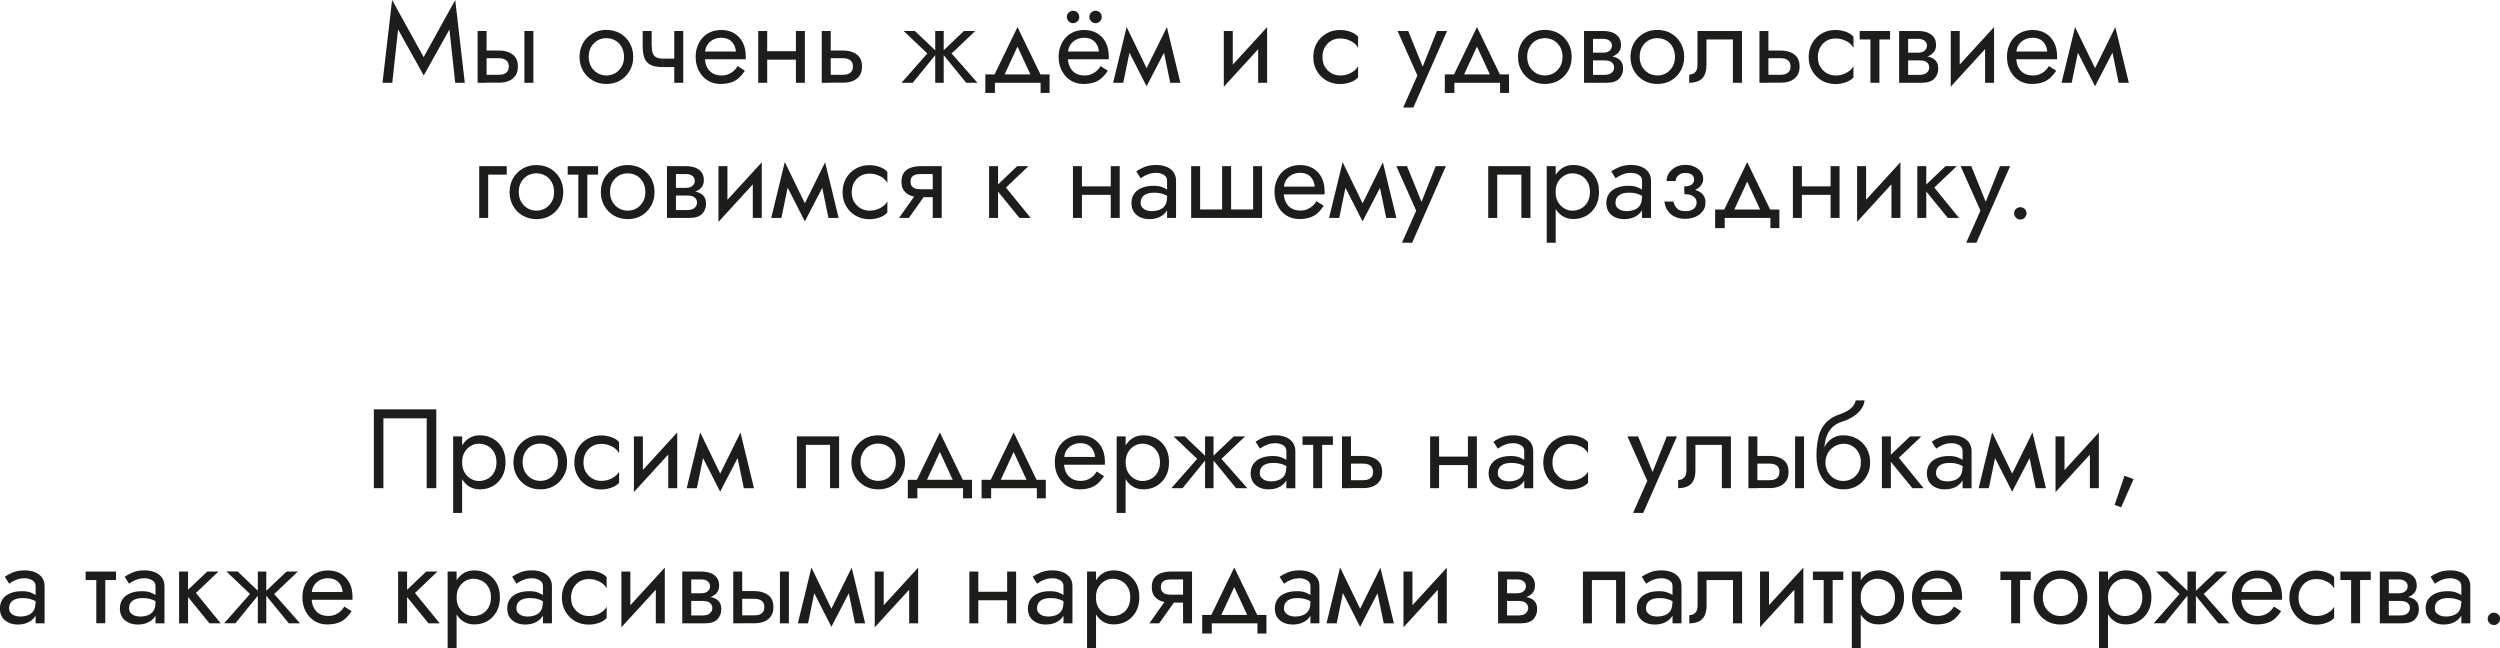 <?xml version="1.0" encoding="UTF-8"?> <svg xmlns="http://www.w3.org/2000/svg" id="_Слой_2" data-name="Слой 2" viewBox="0 0 253.39 65.69"><defs><style> .cls-1 { fill: #1d1d1b; } </style></defs><g id="_Слой_1-2" data-name="Слой 1"><g><path class="cls-1" d="M39.74,8.39h-.97l.97-8.39,3.2,5.79,3.2-5.79.97,8.39h-.97l-.59-5.4-2.6,4.66-2.6-4.66-.59,5.4Z"></path><path class="cls-1" d="M49.32,3.14v5.25h-.91V3.14h.91ZM48.95,5.12h1.63c.54,0,1,.13,1.36.39.37.26.55.67.55,1.24,0,.37-.08.68-.25.92-.17.24-.4.42-.69.54s-.62.17-.98.17h-1.63v-.8h1.63c.22,0,.41-.03.55-.1.15-.07.26-.16.34-.29.08-.12.11-.28.11-.45,0-.27-.08-.47-.25-.62-.17-.14-.42-.22-.75-.22h-1.63v-.8ZM54.06,3.14v5.25h-.91V3.14h.91Z"></path><path class="cls-1" d="M59.1,4.35c.24-.41.57-.73.98-.97.41-.24.87-.35,1.38-.35s.98.12,1.39.35c.41.24.73.56.97.97.24.41.36.88.36,1.42s-.12,1-.36,1.41c-.24.42-.56.74-.97.98-.41.24-.87.35-1.39.35s-.97-.12-1.38-.35c-.41-.24-.74-.56-.98-.98-.24-.41-.36-.88-.36-1.41s.12-1,.36-1.42ZM59.9,6.73c.16.28.37.5.64.67.27.16.58.25.92.25s.65-.08.92-.25c.27-.16.48-.39.64-.67.16-.28.23-.6.23-.97s-.08-.69-.23-.98c-.16-.29-.37-.51-.64-.67-.27-.16-.58-.24-.92-.24s-.65.08-.92.24c-.27.16-.48.38-.64.67-.16.29-.23.61-.23.98s.08.69.23.97Z"></path><path class="cls-1" d="M66.06,4.65c0,.3.03.55.1.74.07.19.19.33.35.42.17.09.4.13.68.13v.86c-.52,0-.94-.07-1.24-.22s-.51-.38-.63-.69c-.12-.32-.18-.73-.18-1.24v-1.51h.91v1.51ZM67.2,5.94h1.79v.86h-1.79v-.86ZM69.25,3.14v5.25h-.91V3.14h.91Z"></path><path class="cls-1" d="M71.09,5.22h3.5c-.03-.27-.1-.52-.22-.72-.12-.21-.28-.37-.49-.49-.21-.12-.47-.18-.77-.18s-.58.06-.83.19c-.25.13-.45.31-.6.55-.15.24-.22.52-.22.85l-.02.34c0,.4.07.75.21,1.03s.33.49.58.64.55.22.89.22c.26,0,.49-.04.69-.12.2-.08.38-.19.54-.33.16-.14.3-.31.41-.5l.74.47c-.18.27-.37.5-.58.7-.21.2-.47.36-.78.47-.3.11-.68.17-1.14.17s-.9-.12-1.27-.35c-.38-.24-.67-.56-.89-.98-.22-.41-.33-.88-.33-1.41,0-.1,0-.19.01-.29,0-.09.02-.18.03-.27.08-.43.23-.81.46-1.14.23-.33.52-.58.88-.76s.77-.27,1.22-.27c.49,0,.93.11,1.3.33s.66.53.87.93c.21.4.31.88.31,1.43v.14s0,.09-.01.14h-4.49v-.78Z"></path><path class="cls-1" d="M77.76,3.14v5.25h-.91V3.14h.91ZM77.38,5.19h3.88v.86h-3.88v-.86ZM81.58,3.14v5.25h-.91V3.14h.91Z"></path><path class="cls-1" d="M84.2,3.14v5.25h-.91V3.14h.91ZM83.83,5.12h1.63c.54,0,1,.13,1.36.39.37.26.55.67.55,1.24,0,.37-.08.68-.25.92-.17.24-.4.42-.69.54s-.62.17-.98.17h-1.63v-.8h1.63c.22,0,.41-.03.55-.1.15-.07.26-.16.34-.29.08-.12.11-.28.11-.45,0-.27-.08-.47-.25-.62-.17-.14-.42-.22-.75-.22h-1.63v-.8Z"></path><path class="cls-1" d="M95.02,5.31l-2.51,3.08h-1.14l2.62-2.97-2.4-2.28h1.14l2.28,2.17ZM95.65,8.39h-.86V3.14h.86v5.25ZM98.85,3.14l-2.4,2.28,2.62,2.97h-1.14l-2.51-3.08,2.28-2.17h1.14Z"></path><path class="cls-1" d="M100.84,8.39v1.03h-.97v-1.88h6.51v1.88h-.91v-1.03h-4.62ZM101.59,8.05h-1.03l2.57-5.31,2.57,5.31h-1.03l-1.54-3.33-1.54,3.33Z"></path><path class="cls-1" d="M107.88,5.22h3.5c-.03-.27-.1-.52-.22-.72-.12-.21-.28-.37-.49-.49-.21-.12-.47-.18-.77-.18s-.58.06-.83.19c-.25.13-.45.31-.6.55-.15.24-.22.52-.22.85l-.02.34c0,.4.07.75.21,1.03s.33.49.58.64.55.22.89.22c.26,0,.49-.04.69-.12.2-.08.38-.19.54-.33.16-.14.3-.31.41-.5l.74.47c-.18.27-.37.5-.58.7-.21.2-.47.36-.78.47-.3.11-.68.17-1.14.17s-.9-.12-1.27-.35c-.38-.24-.67-.56-.89-.98-.22-.41-.33-.88-.33-1.41,0-.1,0-.19.01-.29,0-.09.02-.18.03-.27.08-.43.23-.81.46-1.14.23-.33.52-.58.88-.76s.77-.27,1.22-.27c.49,0,.93.11,1.3.33s.66.53.87.93c.21.4.31.88.31,1.43v.14s0,.09-.01.14h-4.49v-.78ZM108.32,1.27c.13-.12.27-.18.44-.18s.32.06.45.18c.12.12.18.27.18.45s-.06.31-.18.44c-.12.12-.27.19-.45.19s-.31-.06-.44-.19c-.12-.13-.19-.27-.19-.44,0-.18.06-.32.19-.45ZM110.6,1.27c.12-.12.27-.18.44-.18s.32.06.45.18c.12.12.18.27.18.45s-.06.31-.18.44c-.12.12-.27.19-.45.19s-.31-.06-.44-.19-.19-.27-.19-.44c0-.18.06-.32.19-.45Z"></path><path class="cls-1" d="M114.2,2.74l.51,1.48-.86,4.17h-1.03l1.37-5.65ZM114.08,4.57l.11-1.83,2.36,4.86-.34,1.14-2.13-4.18ZM118.27,2.74l.11,1.83-2.17,4.18-.34-1.14,2.4-4.86ZM117.76,4.22l.51-1.48,1.37,5.65h-1.03l-.86-4.17Z"></path><path class="cls-1" d="M124.04,8.79l.06-1.31,4.34-4.74-.06,1.31-4.34,4.74ZM124.95,7.53l-.91,1.26V3.14h.91v4.39ZM128.43,8.39h-.91V4l.91-1.25v5.65Z"></path><path class="cls-1" d="M134.27,6.73c.16.28.37.5.64.67.27.16.58.25.92.25.28,0,.55-.04.79-.13.25-.09.46-.21.64-.35s.31-.31.39-.47v1.14c-.18.21-.44.38-.78.5-.34.12-.69.18-1.04.18-.51,0-.97-.12-1.38-.35-.41-.24-.74-.56-.98-.98-.24-.41-.36-.88-.36-1.41s.12-1,.36-1.42c.24-.41.56-.73.98-.97.41-.24.87-.35,1.38-.35.36,0,.71.06,1.04.18.34.12.6.28.78.5v1.14c-.08-.17-.21-.33-.39-.48s-.4-.26-.64-.35c-.25-.09-.51-.13-.79-.13-.34,0-.65.08-.92.24-.27.16-.48.38-.64.67-.16.29-.23.61-.23.98s.08.69.23.97Z"></path><path class="cls-1" d="M143.25,10.9h-1.03l1.44-3.25-2.01-4.51h1.08l1.67,4.11-.38-.05,1.62-4.06h1.03l-3.42,7.76Z"></path><path class="cls-1" d="M147.41,8.39v1.03h-.97v-1.88h6.51v1.88h-.91v-1.03h-4.62ZM148.16,8.05h-1.03l2.57-5.31,2.57,5.31h-1.03l-1.54-3.33-1.54,3.33Z"></path><path class="cls-1" d="M154.22,4.35c.24-.41.57-.73.98-.97.41-.24.87-.35,1.38-.35s.98.12,1.39.35c.41.24.73.56.97.97.24.41.36.88.36,1.42s-.12,1-.36,1.41c-.24.42-.56.74-.97.98-.41.24-.87.35-1.39.35s-.97-.12-1.38-.35c-.41-.24-.74-.56-.98-.98-.24-.41-.36-.88-.36-1.41s.12-1,.36-1.42ZM155.02,6.73c.16.28.37.5.64.67.27.16.58.25.92.25s.65-.08.92-.25c.27-.16.48-.39.64-.67.16-.28.23-.6.23-.97s-.08-.69-.23-.98c-.16-.29-.37-.51-.64-.67-.27-.16-.58-.24-.92-.24s-.65.08-.92.24c-.27.16-.48.38-.64.67-.16.29-.23.61-.23.98s.08.69.23.97Z"></path><path class="cls-1" d="M161.46,3.14v5.25h-.91V3.14h.91ZM161.09,5.34h1.4c.14,0,.26-.02.37-.05s.2-.09.28-.15.13-.15.18-.23c.04-.09.06-.18.06-.28,0-.21-.08-.37-.24-.5-.16-.13-.38-.19-.65-.19h-1.4v-.8h1.4c.33,0,.62.05.9.14.27.09.49.25.66.46.17.21.25.49.25.83,0,.3-.08.54-.25.74-.17.19-.39.34-.66.43-.27.09-.57.14-.9.14h-1.4v-.54ZM162.6,5.65c.37,0,.69.04.98.11.29.08.52.21.68.4.17.19.25.46.25.8,0,.4-.13.73-.39,1.01-.26.28-.69.42-1.3.42h-1.75v-.8h1.52c.34,0,.6-.07.76-.22.16-.14.25-.32.25-.53,0-.11-.02-.2-.06-.29-.04-.08-.1-.16-.18-.23-.08-.07-.18-.12-.31-.15s-.28-.05-.45-.05h-1.52v-.48h1.52Z"></path><path class="cls-1" d="M165.62,4.35c.24-.41.57-.73.98-.97.41-.24.87-.35,1.38-.35s.98.12,1.39.35c.41.24.73.56.97.97.24.41.36.88.36,1.42s-.12,1-.36,1.41c-.24.42-.56.74-.97.98-.41.24-.87.35-1.39.35s-.97-.12-1.38-.35c-.41-.24-.74-.56-.98-.98-.24-.41-.36-.88-.36-1.41s.12-1,.36-1.42ZM166.42,6.73c.16.28.37.5.64.67.27.16.58.25.92.25s.65-.08.92-.25c.27-.16.48-.39.64-.67.16-.28.23-.6.23-.97s-.08-.69-.23-.98c-.16-.29-.37-.51-.64-.67-.27-.16-.58-.24-.92-.24s-.65.08-.92.24c-.27.16-.48.38-.64.67-.16.29-.23.61-.23.98s.08.69.23.97Z"></path><path class="cls-1" d="M176.55,8.39h-.91V4h-2.68v2.57c0,.41-.06.75-.19,1.02-.12.27-.32.47-.58.6-.26.13-.59.2-.98.2v-.83c.23,0,.42-.07.59-.22.16-.14.25-.4.25-.78v-3.42h4.51v5.25Z"></path><path class="cls-1" d="M179.24,3.14v5.25h-.91V3.14h.91ZM178.86,5.12h1.63c.54,0,1,.13,1.36.39.37.26.55.67.55,1.24,0,.37-.08.68-.25.92-.17.24-.4.42-.69.54s-.62.17-.98.17h-1.63v-.8h1.63c.22,0,.41-.03.55-.1.15-.07.26-.16.34-.29.08-.12.11-.28.11-.45,0-.27-.08-.47-.25-.62-.17-.14-.42-.22-.75-.22h-1.63v-.8Z"></path><path class="cls-1" d="M184.48,6.73c.16.28.37.5.64.67.27.16.58.25.92.25.28,0,.55-.04.79-.13.25-.09.46-.21.64-.35s.31-.31.39-.47v1.14c-.18.21-.44.38-.78.5-.34.12-.69.18-1.04.18-.51,0-.97-.12-1.38-.35-.41-.24-.74-.56-.98-.98-.24-.41-.36-.88-.36-1.41s.12-1,.36-1.42c.24-.41.56-.73.98-.97.41-.24.87-.35,1.38-.35.36,0,.71.06,1.04.18.34.12.6.28.78.5v1.14c-.08-.17-.21-.33-.39-.48s-.4-.26-.64-.35c-.25-.09-.51-.13-.79-.13-.34,0-.65.08-.92.24-.27.16-.48.38-.64.67-.16.29-.23.61-.23.98s.08.69.23.97Z"></path><path class="cls-1" d="M191.57,3.14v.86h-3.08v-.86h3.08ZM190.49,3.37v5.02h-.91V3.37h.91Z"></path><path class="cls-1" d="M193.4,3.14v5.25h-.91V3.14h.91ZM193.02,5.34h1.4c.14,0,.26-.02.37-.05s.2-.09.28-.15.13-.15.18-.23c.04-.09.06-.18.06-.28,0-.21-.08-.37-.24-.5-.16-.13-.38-.19-.65-.19h-1.4v-.8h1.4c.33,0,.62.05.9.14.27.09.49.25.66.46.17.21.25.49.25.83,0,.3-.08.54-.25.74-.17.19-.39.34-.66.43-.27.09-.57.14-.9.14h-1.4v-.54ZM194.54,5.65c.37,0,.69.04.98.11.29.08.52.21.68.4.17.19.25.46.25.8,0,.4-.13.73-.39,1.01-.26.28-.69.42-1.3.42h-1.75v-.8h1.52c.34,0,.6-.07.76-.22.16-.14.25-.32.25-.53,0-.11-.02-.2-.06-.29-.04-.08-.1-.16-.18-.23-.08-.07-.18-.12-.31-.15s-.28-.05-.45-.05h-1.52v-.48h1.52Z"></path><path class="cls-1" d="M197.71,8.79l.06-1.31,4.34-4.74-.06,1.31-4.34,4.74ZM198.63,7.53l-.91,1.26V3.14h.91v4.39ZM202.11,8.39h-.91V4l.91-1.25v5.65Z"></path><path class="cls-1" d="M204,5.22h3.5c-.03-.27-.1-.52-.22-.72-.12-.21-.28-.37-.49-.49-.21-.12-.47-.18-.77-.18s-.58.06-.83.19c-.25.13-.45.31-.6.55-.15.24-.22.52-.22.85l-.02.34c0,.4.07.75.21,1.03s.33.49.58.64.55.22.89.22c.26,0,.49-.04.69-.12.2-.08.38-.19.54-.33.16-.14.3-.31.41-.5l.74.47c-.18.27-.37.5-.58.7-.21.2-.47.36-.78.47-.3.11-.68.17-1.14.17s-.9-.12-1.27-.35c-.38-.24-.67-.56-.89-.98-.22-.41-.33-.88-.33-1.41,0-.1,0-.19.01-.29,0-.09.02-.18.03-.27.08-.43.23-.81.46-1.14.23-.33.52-.58.88-.76s.77-.27,1.22-.27c.49,0,.93.11,1.3.33s.66.53.87.93c.21.4.31.88.31,1.43v.14s0,.09-.01.14h-4.49v-.78Z"></path><path class="cls-1" d="M210.33,2.74l.51,1.48-.86,4.17h-1.03l1.37-5.65ZM210.21,4.57l.11-1.83,2.36,4.86-.34,1.14-2.13-4.18ZM214.4,2.74l.11,1.83-2.17,4.18-.34-1.14,2.4-4.86ZM213.89,4.22l.51-1.48,1.37,5.65h-1.03l-.86-4.17Z"></path><path class="cls-1" d="M51.36,16.84v.86h-1.88v4.39h-.91v-5.25h2.8Z"></path><path class="cls-1" d="M52.01,18.05c.24-.41.57-.73.98-.97.41-.24.87-.35,1.38-.35s.98.12,1.39.35c.41.24.73.56.97.97.24.41.36.88.36,1.42s-.12,1-.36,1.41c-.24.42-.56.74-.97.98-.41.24-.87.35-1.39.35s-.97-.12-1.38-.35c-.41-.24-.74-.56-.98-.98-.24-.41-.36-.88-.36-1.41s.12-1,.36-1.42ZM52.81,20.43c.16.28.37.5.64.67.27.16.58.25.92.25s.65-.08.92-.25c.27-.16.48-.39.64-.67.16-.28.23-.6.23-.97s-.08-.69-.23-.98c-.16-.29-.37-.51-.64-.67-.27-.16-.58-.24-.92-.24s-.65.08-.92.24c-.27.16-.48.38-.64.67-.16.29-.23.61-.23.98s.08.69.23.97Z"></path><path class="cls-1" d="M60.62,16.84v.86h-3.08v-.86h3.08ZM59.53,17.06v5.02h-.91v-5.02h.91Z"></path><path class="cls-1" d="M61.26,18.05c.24-.41.57-.73.98-.97.41-.24.87-.35,1.38-.35s.98.12,1.39.35c.41.24.73.56.97.97.24.41.36.88.36,1.42s-.12,1-.36,1.41c-.24.42-.56.74-.97.98-.41.24-.87.35-1.39.35s-.97-.12-1.38-.35c-.41-.24-.74-.56-.98-.98-.24-.41-.36-.88-.36-1.41s.12-1,.36-1.42ZM62.06,20.43c.16.28.37.5.64.67.27.16.58.25.92.25s.65-.08.92-.25c.27-.16.48-.39.64-.67.16-.28.23-.6.23-.97s-.08-.69-.23-.98c-.16-.29-.37-.51-.64-.67-.27-.16-.58-.24-.92-.24s-.65.08-.92.24c-.27.16-.48.38-.64.67-.16.29-.23.61-.23.98s.08.69.23.97Z"></path><path class="cls-1" d="M68.51,16.84v5.25h-.91v-5.25h.91ZM68.13,19.04h1.4c.14,0,.26-.02.37-.05s.2-.09.28-.15.13-.15.18-.23c.04-.09.06-.18.06-.28,0-.21-.08-.37-.24-.5-.16-.13-.38-.19-.65-.19h-1.4v-.8h1.4c.33,0,.62.05.9.14.27.09.49.25.66.46.17.21.25.49.25.83,0,.3-.08.54-.25.74-.17.19-.39.34-.66.43-.27.09-.57.14-.9.14h-1.4v-.54ZM69.65,19.35c.37,0,.69.04.98.11.29.08.52.21.68.4.17.19.25.46.25.8,0,.4-.13.73-.39,1.01-.26.28-.69.42-1.3.42h-1.75v-.8h1.52c.34,0,.6-.07.76-.22.16-.14.25-.32.25-.53,0-.11-.02-.2-.06-.29-.04-.08-.1-.16-.18-.23-.08-.07-.18-.12-.31-.15s-.28-.05-.45-.05h-1.52v-.48h1.52Z"></path><path class="cls-1" d="M72.82,22.49l.06-1.31,4.34-4.74-.06,1.31-4.34,4.74ZM73.73,21.23l-.91,1.26v-5.65h.91v4.39ZM77.21,22.09h-.91v-4.39l.91-1.25v5.65Z"></path><path class="cls-1" d="M79.55,16.44l.51,1.48-.86,4.17h-1.03l1.37-5.65ZM79.44,18.26l.11-1.83,2.36,4.86-.34,1.14-2.13-4.18ZM83.63,16.44l.11,1.83-2.17,4.18-.34-1.14,2.4-4.86ZM83.12,17.92l.51-1.48,1.37,5.65h-1.03l-.86-4.17Z"></path><path class="cls-1" d="M86.56,20.43c.16.28.37.5.64.67.27.16.58.25.92.25.28,0,.55-.04.79-.13.25-.09.46-.21.64-.35s.31-.31.39-.47v1.14c-.18.21-.44.38-.78.5-.34.12-.69.18-1.04.18-.51,0-.97-.12-1.38-.35-.41-.24-.74-.56-.98-.98-.24-.41-.36-.88-.36-1.41s.12-1,.36-1.42c.24-.41.56-.73.98-.97.41-.24.87-.35,1.38-.35.36,0,.71.06,1.04.18.34.12.6.28.78.5v1.14c-.08-.17-.21-.33-.39-.48s-.4-.26-.64-.35c-.25-.09-.51-.13-.79-.13-.34,0-.65.08-.92.24-.27.16-.48.38-.64.67-.16.29-.23.61-.23.98s.08.69.23.97Z"></path><path class="cls-1" d="M91.12,22.09l1.94-2.74h1l-1.94,2.74h-1ZM94.92,19.99h-1.63c-.36,0-.68-.05-.98-.16s-.52-.28-.69-.51c-.17-.23-.25-.54-.25-.91s.08-.69.25-.91c.17-.23.4-.4.69-.5s.62-.16.98-.16h1.63v.8h-1.63c-.22,0-.41.03-.55.08-.15.06-.26.14-.34.26-.08.11-.11.26-.11.43s.04.32.11.43c.08.11.19.2.34.26.15.06.33.08.55.08h1.63v.8ZM94.54,22.09v-5.25h.91v5.25h-.91Z"></path><path class="cls-1" d="M101.16,16.84v5.25h-.91v-5.25h.91ZM104.24,16.84l-2.28,2.17,2.51,3.08h-1.14l-2.51-3.08,2.28-2.17h1.14Z"></path><path class="cls-1" d="M109.66,16.84v5.25h-.91v-5.25h.91ZM109.29,18.89h3.88v.86h-3.88v-.86ZM113.49,16.84v5.25h-.91v-5.25h.91Z"></path><path class="cls-1" d="M115.76,21.01c.1.12.23.22.4.29.17.06.35.1.56.1.3,0,.57-.05.81-.14.24-.09.42-.24.55-.43.13-.2.2-.46.2-.79l.18.57c0,.33-.09.62-.27.86-.18.24-.42.42-.71.55s-.63.19-.99.19c-.33,0-.63-.06-.9-.18-.27-.12-.49-.3-.66-.54-.16-.24-.25-.54-.25-.9s.09-.69.27-.95.44-.46.78-.6c.33-.14.73-.21,1.19-.21.33,0,.62.04.86.13.24.09.43.19.58.3s.24.2.3.27v.54c-.26-.18-.52-.32-.79-.41-.27-.09-.57-.13-.9-.13-.3,0-.56.04-.76.13-.2.08-.35.2-.45.35s-.15.33-.15.55c0,.18.05.34.15.46ZM115.16,17.37c.2-.14.46-.29.8-.43.33-.14.74-.22,1.21-.22.4,0,.75.06,1.06.19.3.12.54.31.71.54.17.24.26.52.26.87v3.77h-.91v-3.77c0-.27-.11-.47-.34-.6-.22-.13-.48-.2-.77-.2-.25,0-.48.03-.69.1-.21.07-.38.14-.53.23s-.26.16-.35.22l-.44-.7Z"></path><path class="cls-1" d="M127.01,21.23v-4.39h.91v5.25h-7.19v-5.25h.91v4.39h2.23v-4.39h.91v4.39h2.23Z"></path><path class="cls-1" d="M129.76,18.91h3.5c-.03-.27-.1-.52-.22-.72-.12-.21-.28-.37-.49-.49-.21-.12-.47-.18-.77-.18s-.58.06-.83.19c-.25.13-.45.31-.6.55-.15.24-.22.52-.22.85l-.02.34c0,.4.07.75.21,1.03s.33.49.58.64.55.22.89.22c.26,0,.49-.04.69-.12.2-.08.38-.19.54-.33.16-.14.3-.31.41-.5l.74.47c-.18.27-.37.5-.58.7-.21.2-.47.36-.78.47-.3.11-.68.17-1.14.17s-.9-.12-1.27-.35c-.38-.24-.67-.56-.89-.98-.22-.41-.33-.88-.33-1.41,0-.1,0-.19.01-.29,0-.09.02-.18.03-.27.08-.43.23-.81.46-1.14.23-.33.52-.58.88-.76s.77-.27,1.22-.27c.49,0,.93.11,1.3.33s.66.53.87.93c.21.4.31.88.31,1.43v.14s0,.09-.01.14h-4.49v-.78Z"></path><path class="cls-1" d="M136.09,16.44l.51,1.48-.86,4.17h-1.03l1.37-5.65ZM135.97,18.26l.11-1.83,2.36,4.86-.34,1.14-2.13-4.18ZM140.16,16.44l.11,1.83-2.17,4.18-.34-1.14,2.4-4.86ZM139.65,17.92l.51-1.48,1.37,5.65h-1.03l-.86-4.17Z"></path><path class="cls-1" d="M143.13,24.6h-1.03l1.44-3.25-2.01-4.51h1.08l1.67,4.11-.38-.05,1.62-4.06h1.03l-3.42,7.76Z"></path><path class="cls-1" d="M155.11,22.09h-.91v-4.39h-2.45v4.39h-.91v-5.25h4.28v5.25Z"></path><path class="cls-1" d="M156.77,24.6v-7.76h.91v7.76h-.91ZM161.72,20.92c-.24.41-.55.73-.94.95-.39.22-.83.33-1.31.33-.43,0-.82-.11-1.15-.33-.33-.22-.59-.54-.78-.95s-.28-.9-.28-1.46.09-1.06.28-1.47.45-.72.78-.94c.33-.22.71-.33,1.15-.33.48,0,.92.11,1.31.33.39.22.71.53.94.94.24.41.35.9.35,1.47s-.12,1.05-.35,1.46ZM160.9,18.43c-.16-.28-.38-.5-.65-.64-.27-.14-.57-.22-.9-.22-.27,0-.53.07-.79.22s-.47.36-.64.64c-.17.28-.25.62-.25,1.03s.08.75.25,1.03c.17.28.38.49.64.64s.52.22.79.22c.33,0,.63-.07.9-.22.27-.14.49-.36.65-.64.16-.28.25-.62.25-1.03s-.08-.75-.25-1.03Z"></path><path class="cls-1" d="M163.89,21.01c.1.12.23.22.4.29.17.06.35.1.56.1.3,0,.57-.05.81-.14.24-.09.42-.24.55-.43.13-.2.2-.46.2-.79l.18.57c0,.33-.09.62-.27.86-.18.24-.42.42-.71.55s-.63.19-.99.19c-.33,0-.63-.06-.9-.18-.27-.12-.49-.3-.66-.54-.16-.24-.25-.54-.25-.9s.09-.69.27-.95.44-.46.78-.6c.33-.14.73-.21,1.19-.21.33,0,.62.04.86.13.24.09.43.19.58.3s.24.2.3.27v.54c-.26-.18-.52-.32-.79-.41-.27-.09-.57-.13-.9-.13-.3,0-.56.04-.76.13-.2.08-.35.2-.45.35s-.15.33-.15.55c0,.18.05.34.15.46ZM163.3,17.37c.2-.14.46-.29.8-.43.33-.14.74-.22,1.21-.22.4,0,.75.06,1.06.19.3.12.54.31.71.54.17.24.26.52.26.87v3.77h-.91v-3.77c0-.27-.11-.47-.34-.6-.22-.13-.48-.2-.77-.2-.25,0-.48.03-.69.1-.21.07-.38.14-.53.23s-.26.16-.35.22l-.44-.7Z"></path><path class="cls-1" d="M169.34,21.7c-.37-.33-.58-.76-.65-1.27h.92c.05.25.17.48.34.67.17.2.46.3.86.3.24,0,.45-.03.62-.1.17-.07.3-.17.39-.3.09-.13.14-.28.14-.45,0-.18-.05-.34-.14-.47-.1-.13-.24-.23-.42-.3s-.41-.1-.68-.1v-.57c.65,0,1.18.11,1.56.34s.58.59.58,1.08c0,.34-.09.64-.28.88s-.44.44-.75.57c-.31.13-.65.2-1.03.2-.62,0-1.11-.17-1.48-.5ZM170.73,18.89c.35,0,.6-.07.75-.2s.23-.29.23-.49c0-.21-.08-.37-.23-.49-.15-.12-.37-.18-.64-.18-.23,0-.42.04-.57.13-.15.09-.26.19-.33.32-.07.12-.1.25-.1.37h-.92c0-.3.08-.57.25-.82s.4-.45.68-.6.62-.22.98-.22c.34,0,.65.06.92.19.27.13.49.3.65.51.16.21.23.45.23.71,0,.38-.17.7-.51.95s-.81.38-1.41.38v-.57Z"></path><path class="cls-1" d="M174.81,22.09v1.03h-.97v-1.88h6.51v1.88h-.91v-1.03h-4.62ZM175.55,21.74h-1.03l2.57-5.31,2.57,5.31h-1.03l-1.54-3.33-1.54,3.33Z"></path><path class="cls-1" d="M182.63,16.84v5.25h-.91v-5.25h.91ZM182.25,18.89h3.88v.86h-3.88v-.86ZM186.45,16.84v5.25h-.91v-5.25h.91Z"></path><path class="cls-1" d="M188.22,22.49l.06-1.31,4.34-4.74-.06,1.31-4.34,4.74ZM189.14,21.23l-.91,1.26v-5.65h.91v4.39ZM192.62,22.09h-.91v-4.39l.91-1.25v5.65Z"></path><path class="cls-1" d="M195.24,16.84v5.25h-.91v-5.25h.91ZM198.33,16.84l-2.28,2.17,2.51,3.08h-1.14l-2.51-3.08,2.28-2.17h1.14Z"></path><path class="cls-1" d="M200.32,24.6h-1.03l1.44-3.25-2.01-4.51h1.08l1.67,4.11-.38-.05,1.62-4.06h1.03l-3.42,7.76Z"></path><path class="cls-1" d="M204.33,21.18c.13-.12.27-.18.44-.18s.32.06.45.18c.12.12.18.27.18.44s-.06.31-.18.44c-.12.13-.27.19-.45.19s-.31-.06-.44-.19-.19-.27-.19-.44.06-.32.19-.44Z"></path><path class="cls-1" d="M38.86,42.4v7.08h-.97v-7.99h6.33v7.99h-.97v-7.08h-4.39Z"></path><path class="cls-1" d="M45.93,51.99v-7.76h.91v7.76h-.91ZM50.89,48.32c-.24.41-.55.73-.94.95-.39.22-.83.33-1.31.33-.43,0-.82-.11-1.15-.33-.33-.22-.59-.54-.78-.95s-.28-.9-.28-1.46.09-1.06.28-1.47.45-.72.78-.94c.33-.22.71-.33,1.15-.33.48,0,.92.11,1.31.33.39.22.71.53.94.94.24.41.35.9.35,1.47s-.12,1.05-.35,1.46ZM50.07,45.83c-.16-.28-.38-.5-.65-.64-.27-.14-.57-.22-.9-.22-.27,0-.53.07-.79.22s-.47.36-.64.64c-.17.28-.25.62-.25,1.03s.08.75.25,1.03c.17.28.38.49.64.64s.52.22.79.22c.33,0,.63-.07.9-.22.27-.14.49-.36.65-.64.16-.28.25-.62.25-1.03s-.08-.75-.25-1.03Z"></path><path class="cls-1" d="M52.4,45.44c.24-.41.57-.73.98-.97.41-.24.87-.35,1.38-.35s.98.12,1.39.35c.41.24.73.56.97.97.24.41.36.88.36,1.42s-.12,1-.36,1.41c-.24.42-.56.74-.97.98-.41.24-.87.35-1.39.35s-.97-.12-1.38-.35c-.41-.24-.74-.56-.98-.98-.24-.41-.36-.88-.36-1.41s.12-1,.36-1.42ZM53.2,47.82c.16.28.37.5.64.67.27.16.58.25.92.25s.65-.08.92-.25c.27-.16.48-.39.64-.67.16-.28.23-.6.23-.97s-.08-.69-.23-.98c-.16-.29-.37-.51-.64-.67-.27-.16-.58-.24-.92-.24s-.65.08-.92.24c-.27.16-.48.38-.64.67-.16.29-.23.61-.23.98s.08.69.23.97Z"></path><path class="cls-1" d="M59.37,47.82c.16.28.37.5.64.67.27.16.58.25.92.25.28,0,.55-.04.79-.13.25-.09.46-.21.64-.35s.31-.31.39-.47v1.14c-.18.21-.44.38-.78.5-.34.12-.69.18-1.04.18-.51,0-.97-.12-1.38-.35-.41-.24-.74-.56-.98-.98-.24-.41-.36-.88-.36-1.41s.12-1,.36-1.42c.24-.41.56-.73.98-.97.41-.24.87-.35,1.38-.35.36,0,.71.06,1.04.18.34.12.6.28.78.5v1.14c-.08-.17-.21-.33-.39-.48s-.4-.26-.64-.35c-.25-.09-.51-.13-.79-.13-.34,0-.65.08-.92.24-.27.16-.48.38-.64.67-.16.29-.23.61-.23.98s.08.69.23.97Z"></path><path class="cls-1" d="M64.24,49.88l.06-1.31,4.34-4.74-.06,1.31-4.34,4.74ZM65.16,48.62l-.91,1.26v-5.65h.91v4.39ZM68.64,49.48h-.91v-4.39l.91-1.25v5.65Z"></path><path class="cls-1" d="M70.98,43.83l.51,1.48-.86,4.17h-1.03l1.37-5.65ZM70.86,45.66l.11-1.83,2.36,4.86-.34,1.14-2.13-4.18ZM75.05,43.83l.11,1.83-2.17,4.18-.34-1.14,2.4-4.86ZM74.54,45.31l.51-1.48,1.37,5.65h-1.03l-.86-4.17Z"></path><path class="cls-1" d="M85.04,49.48h-.91v-4.39h-2.45v4.39h-.91v-5.25h4.28v5.25Z"></path><path class="cls-1" d="M86.65,45.44c.24-.41.57-.73.98-.97.41-.24.87-.35,1.38-.35s.98.12,1.39.35c.41.24.73.56.97.97.24.41.36.88.36,1.42s-.12,1-.36,1.41c-.24.42-.56.74-.97.98-.41.24-.87.35-1.39.35s-.97-.12-1.38-.35c-.41-.24-.74-.56-.98-.98-.24-.41-.36-.88-.36-1.41s.12-1,.36-1.42ZM87.45,47.82c.16.28.37.5.64.67.27.16.58.25.92.25s.65-.08.92-.25c.27-.16.48-.39.64-.67.16-.28.23-.6.23-.97s-.08-.69-.23-.98c-.16-.29-.37-.51-.64-.67-.27-.16-.58-.24-.92-.24s-.65.08-.92.24c-.27.16-.48.38-.64.67-.16.29-.23.61-.23.98s.08.69.23.97Z"></path><path class="cls-1" d="M92.98,49.48v1.03h-.97v-1.88h6.51v1.88h-.91v-1.03h-4.62ZM93.72,49.14h-1.03l2.57-5.31,2.57,5.31h-1.03l-1.54-3.33-1.54,3.33Z"></path><path class="cls-1" d="M100.46,49.48v1.03h-.97v-1.88h6.51v1.88h-.91v-1.03h-4.62ZM101.2,49.14h-1.03l2.57-5.31,2.57,5.31h-1.03l-1.54-3.33-1.54,3.33Z"></path><path class="cls-1" d="M107.49,46.31h3.5c-.03-.27-.1-.52-.22-.72-.12-.21-.28-.37-.49-.49-.21-.12-.47-.18-.77-.18s-.58.06-.83.19c-.25.13-.45.31-.6.55-.15.24-.22.52-.22.85l-.02.34c0,.4.07.75.21,1.03s.33.49.58.64.55.22.89.22c.26,0,.49-.04.69-.12.2-.08.38-.19.54-.33.16-.14.3-.31.41-.5l.74.47c-.18.27-.37.5-.58.7-.21.2-.47.36-.78.47-.3.11-.68.17-1.14.17s-.9-.12-1.27-.35c-.38-.24-.67-.56-.89-.98-.22-.41-.33-.88-.33-1.41,0-.1,0-.19.01-.29,0-.09.02-.18.03-.27.08-.43.23-.81.46-1.14.23-.33.52-.58.88-.76s.77-.27,1.22-.27c.49,0,.93.11,1.3.33s.66.53.87.93c.21.4.31.88.31,1.43v.14s0,.09-.01.14h-4.49v-.78Z"></path><path class="cls-1" d="M113.18,51.99v-7.76h.91v7.76h-.91ZM118.14,48.32c-.24.41-.55.73-.94.95-.39.22-.83.33-1.31.33-.43,0-.82-.11-1.15-.33-.33-.22-.59-.54-.78-.95s-.28-.9-.28-1.46.09-1.06.28-1.47.45-.72.78-.94c.33-.22.71-.33,1.15-.33.48,0,.92.11,1.31.33.39.22.71.53.94.94.24.41.35.9.35,1.47s-.12,1.05-.35,1.46ZM117.32,45.83c-.16-.28-.38-.5-.65-.64-.27-.14-.57-.22-.9-.22-.27,0-.53.07-.79.22s-.47.36-.64.64c-.17.28-.25.62-.25,1.03s.08.75.25,1.03c.17.28.38.49.64.64s.52.22.79.22c.33,0,.63-.07.9-.22.27-.14.49-.36.65-.64.16-.28.25-.62.25-1.03s-.08-.75-.25-1.03Z"></path><path class="cls-1" d="M122.37,46.4l-2.51,3.08h-1.14l2.62-2.97-2.4-2.28h1.14l2.28,2.17ZM123,49.48h-.86v-5.25h.86v5.25ZM126.2,44.23l-2.4,2.28,2.62,2.97h-1.14l-2.51-3.08,2.28-2.17h1.14Z"></path><path class="cls-1" d="M127.84,48.4c.1.12.23.22.4.29.17.06.35.1.56.1.3,0,.57-.05.81-.14.24-.09.42-.24.55-.43.13-.2.2-.46.2-.79l.18.57c0,.33-.09.62-.27.86-.18.24-.42.42-.71.55s-.63.19-.99.19c-.33,0-.63-.06-.9-.18-.27-.12-.49-.3-.66-.54-.16-.24-.25-.54-.25-.9s.09-.69.27-.95.44-.46.78-.6c.33-.14.73-.21,1.19-.21.33,0,.62.04.86.13.24.09.43.19.58.3s.24.2.3.27v.54c-.26-.18-.52-.32-.79-.41-.27-.09-.57-.13-.9-.13-.3,0-.56.04-.76.13-.2.08-.35.2-.45.35s-.15.33-.15.55c0,.18.05.34.15.46ZM127.25,44.77c.2-.14.46-.29.8-.43.33-.14.74-.22,1.21-.22.4,0,.75.06,1.06.19.3.12.54.31.71.54.17.24.26.52.26.87v3.77h-.91v-3.77c0-.27-.11-.47-.34-.6-.22-.13-.48-.2-.77-.2-.25,0-.48.03-.69.1-.21.07-.38.14-.53.23s-.26.16-.35.22l-.44-.7Z"></path><path class="cls-1" d="M135.1,44.23v.86h-3.08v-.86h3.08ZM134.01,44.46v5.02h-.91v-5.02h.91Z"></path><path class="cls-1" d="M136.93,44.23v5.25h-.91v-5.25h.91ZM136.55,46.21h1.63c.54,0,1,.13,1.36.39.37.26.55.67.55,1.24,0,.37-.08.68-.25.92-.17.24-.4.42-.69.54s-.62.17-.98.17h-1.63v-.8h1.63c.22,0,.41-.03.55-.1.15-.07.26-.16.34-.29.08-.12.11-.28.11-.45,0-.27-.08-.47-.25-.62-.17-.14-.42-.22-.75-.22h-1.63v-.8Z"></path><path class="cls-1" d="M145.86,44.23v5.25h-.91v-5.25h.91ZM145.49,46.28h3.88v.86h-3.88v-.86ZM149.69,44.23v5.25h-.91v-5.25h.91Z"></path><path class="cls-1" d="M151.96,48.4c.1.12.23.22.4.29.17.06.35.1.56.1.3,0,.57-.05.81-.14.24-.09.42-.24.55-.43.13-.2.2-.46.2-.79l.18.57c0,.33-.09.62-.27.86-.18.24-.42.42-.71.55s-.63.19-.99.19c-.33,0-.63-.06-.9-.18-.27-.12-.49-.3-.66-.54-.16-.24-.25-.54-.25-.9s.09-.69.27-.95.44-.46.78-.6c.33-.14.73-.21,1.19-.21.33,0,.62.04.86.13.24.09.43.19.58.3s.24.2.3.27v.54c-.26-.18-.52-.32-.79-.41-.27-.09-.57-.13-.9-.13-.3,0-.56.04-.76.13-.2.08-.35.2-.45.35s-.15.33-.15.55c0,.18.05.34.15.46ZM151.36,44.77c.2-.14.46-.29.8-.43.33-.14.74-.22,1.21-.22.4,0,.75.06,1.06.19.3.12.54.31.71.54.17.24.26.52.26.87v3.77h-.91v-3.77c0-.27-.11-.47-.34-.6-.22-.13-.48-.2-.77-.2-.25,0-.48.03-.69.1-.21.07-.38.14-.53.23s-.26.16-.35.22l-.44-.7Z"></path><path class="cls-1" d="M157.58,47.82c.16.28.37.5.64.67.27.16.58.25.92.25.28,0,.55-.04.79-.13.25-.09.46-.21.64-.35s.31-.31.39-.47v1.14c-.18.21-.44.38-.78.5-.34.12-.69.18-1.04.18-.51,0-.97-.12-1.38-.35-.41-.24-.74-.56-.98-.98-.24-.41-.36-.88-.36-1.41s.12-1,.36-1.42c.24-.41.56-.73.98-.97.41-.24.87-.35,1.38-.35.36,0,.71.06,1.04.18.34.12.6.28.78.5v1.14c-.08-.17-.21-.33-.39-.48s-.4-.26-.64-.35c-.25-.09-.51-.13-.79-.13-.34,0-.65.08-.92.24-.27.16-.48.38-.64.67-.16.29-.23.61-.23.98s.08.69.23.97Z"></path><path class="cls-1" d="M166.55,51.99h-1.03l1.44-3.25-2.01-4.51h1.08l1.67,4.11-.38-.05,1.62-4.06h1.03l-3.42,7.76Z"></path><path class="cls-1" d="M175.43,49.48h-.91v-4.39h-2.68v2.57c0,.41-.06.75-.19,1.02-.12.27-.32.47-.58.6-.26.13-.59.2-.98.2v-.83c.23,0,.42-.07.59-.22.16-.14.25-.4.25-.78v-3.42h4.51v5.25Z"></path><path class="cls-1" d="M178.12,44.23v5.25h-.91v-5.25h.91ZM177.74,46.21h1.63c.54,0,1,.13,1.36.39.37.26.55.67.55,1.24,0,.37-.08.68-.25.92-.17.24-.4.42-.69.54s-.62.17-.98.17h-1.63v-.8h1.63c.22,0,.41-.03.55-.1.15-.07.26-.16.34-.29.08-.12.11-.28.11-.45,0-.27-.08-.47-.25-.62-.17-.14-.42-.22-.75-.22h-1.63v-.8ZM182.85,44.23v5.25h-.91v-5.25h.91Z"></path><path class="cls-1" d="M184.31,44.27c.14-.55.38-1.01.73-1.4.35-.38.82-.68,1.43-.88.52-.17.9-.39,1.16-.63s.41-.51.46-.78h.9c-.04.33-.16.64-.37.92-.21.28-.47.52-.8.73-.33.21-.71.38-1.12.51-.47.15-.84.38-1.1.69-.26.3-.44.65-.54,1.03-.1.38-.15.77-.15,1.15v1.18l-.8-.6c0-.72.07-1.35.21-1.9ZM186.83,44.12c.52,0,.98.12,1.39.35.41.24.73.56.97.97.24.41.36.88.36,1.42s-.12,1-.36,1.41c-.24.42-.56.74-.97.98-.41.24-.87.35-1.39.35s-.97-.13-1.38-.38c-.41-.25-.74-.64-.98-1.15-.24-.51-.36-1.14-.36-1.89l.91.68c0,.37.08.69.24.97.16.28.37.5.64.67.27.16.58.25.92.25s.65-.08.92-.25c.27-.16.48-.39.64-.67.16-.28.23-.6.23-.97s-.08-.69-.23-.98c-.16-.29-.37-.51-.64-.67-.27-.16-.58-.24-.92-.24v-.86ZM184.77,45.71c.11-.34.26-.63.46-.86.2-.24.43-.42.7-.54.27-.13.57-.19.9-.19v.86c-.2,0-.4.04-.62.13-.21.08-.41.21-.59.37s-.32.36-.43.59c-.11.23-.17.5-.17.8h-.41c0-.43.05-.81.16-1.15Z"></path><path class="cls-1" d="M191.65,44.23v5.25h-.91v-5.25h.91ZM194.74,44.23l-2.28,2.17,2.51,3.08h-1.14l-2.51-3.08,2.28-2.17h1.14Z"></path><path class="cls-1" d="M196.38,48.4c.1.12.23.22.4.29.17.06.35.1.56.1.3,0,.57-.05.81-.14.24-.09.42-.24.55-.43.13-.2.2-.46.2-.79l.18.57c0,.33-.09.62-.27.86-.18.24-.42.42-.71.55s-.63.19-.99.19c-.33,0-.63-.06-.9-.18-.27-.12-.49-.3-.66-.54-.16-.24-.25-.54-.25-.9s.09-.69.27-.95.44-.46.78-.6c.33-.14.73-.21,1.19-.21.33,0,.62.04.86.13.24.09.43.19.58.3s.24.2.3.27v.54c-.26-.18-.52-.32-.79-.41-.27-.09-.57-.13-.9-.13-.3,0-.56.04-.76.13-.2.08-.35.2-.45.35s-.15.33-.15.55c0,.18.05.34.15.46ZM195.79,44.77c.2-.14.46-.29.8-.43.33-.14.74-.22,1.21-.22.4,0,.75.06,1.06.19.3.12.54.31.71.54.17.24.26.52.26.87v3.77h-.91v-3.77c0-.27-.11-.47-.34-.6-.22-.13-.48-.2-.77-.2-.25,0-.48.03-.69.1-.21.07-.38.14-.53.23s-.26.16-.35.22l-.44-.7Z"></path><path class="cls-1" d="M201.93,43.83l.51,1.48-.86,4.17h-1.03l1.37-5.65ZM201.81,45.66l.11-1.83,2.36,4.86-.34,1.14-2.13-4.18ZM206,43.83l.11,1.83-2.17,4.18-.34-1.14,2.4-4.86ZM205.49,45.31l.51-1.48,1.37,5.65h-1.03l-.86-4.17Z"></path><path class="cls-1" d="M208.34,49.88l.06-1.31,4.34-4.74-.06,1.31-4.34,4.74ZM209.25,48.62l-.91,1.26v-5.65h.91v4.39ZM212.73,49.48h-.91v-4.39l.91-1.25v5.65Z"></path><path class="cls-1" d="M216.25,48.57l-1.26,2.85-.66-.24,1-2.96.91.34Z"></path><path class="cls-1" d="M1.07,62.1c.1.12.23.22.4.29.17.06.35.1.56.1.3,0,.57-.05.81-.14.24-.09.42-.24.55-.43.13-.2.2-.46.2-.79l.18.57c0,.33-.09.62-.27.86-.18.24-.42.42-.71.55s-.63.19-.99.19c-.33,0-.63-.06-.9-.18-.27-.12-.49-.3-.66-.54-.16-.24-.25-.54-.25-.9s.09-.69.27-.95.44-.46.78-.6c.33-.14.73-.21,1.19-.21.33,0,.62.04.86.13.24.09.43.19.58.3s.24.2.3.27v.54c-.26-.18-.52-.32-.79-.41-.27-.09-.57-.13-.9-.13-.3,0-.56.04-.76.13-.2.08-.35.2-.45.35s-.15.33-.15.55c0,.18.05.34.15.46ZM.48,58.46c.2-.14.46-.29.8-.43.33-.14.74-.22,1.21-.22.4,0,.75.06,1.06.19.3.12.54.31.71.54.17.24.26.52.26.87v3.77h-.91v-3.77c0-.27-.11-.47-.34-.6-.22-.13-.48-.2-.77-.2-.25,0-.48.03-.69.1-.21.07-.38.14-.53.23s-.26.16-.35.22l-.44-.7Z"></path><path class="cls-1" d="M11.76,57.93v.86h-3.08v-.86h3.08ZM10.67,58.15v5.02h-.91v-5.02h.91Z"></path><path class="cls-1" d="M13.23,62.1c.1.12.23.22.4.29.17.06.35.1.56.1.3,0,.57-.05.81-.14.24-.09.42-.24.55-.43.13-.2.2-.46.2-.79l.18.57c0,.33-.09.62-.27.86-.18.24-.42.42-.71.55s-.63.19-.99.19c-.33,0-.63-.06-.9-.18-.27-.12-.49-.3-.66-.54-.16-.24-.25-.54-.25-.9s.09-.69.27-.95.44-.46.78-.6c.33-.14.73-.21,1.19-.21.33,0,.62.04.86.13.24.09.43.19.58.3s.24.2.3.27v.54c-.26-.18-.52-.32-.79-.41-.27-.09-.57-.13-.9-.13-.3,0-.56.04-.76.13-.2.08-.35.2-.45.35s-.15.33-.15.55c0,.18.05.34.15.46ZM12.63,58.46c.2-.14.46-.29.8-.43.33-.14.74-.22,1.21-.22.4,0,.75.06,1.06.19.3.12.54.31.71.54.17.24.26.52.26.87v3.77h-.91v-3.77c0-.27-.11-.47-.34-.6-.22-.13-.48-.2-.77-.2-.25,0-.48.03-.69.1-.21.07-.38.14-.53.23s-.26.16-.35.22l-.44-.7Z"></path><path class="cls-1" d="M19.06,57.93v5.25h-.91v-5.25h.91ZM22.14,57.93l-2.28,2.17,2.51,3.08h-1.14l-2.51-3.08,2.28-2.17h1.14Z"></path><path class="cls-1" d="M26.37,60.09l-2.51,3.08h-1.14l2.62-2.97-2.4-2.28h1.14l2.28,2.17ZM26.99,63.18h-.86v-5.25h.86v5.25ZM30.19,57.93l-2.4,2.28,2.62,2.97h-1.14l-2.51-3.08,2.28-2.17h1.14Z"></path><path class="cls-1" d="M31.23,60h3.5c-.03-.27-.1-.52-.22-.72-.12-.21-.28-.37-.49-.49-.21-.12-.47-.18-.77-.18s-.58.06-.83.19c-.25.13-.45.31-.6.55-.15.24-.22.52-.22.85l-.02.34c0,.4.07.75.21,1.03s.33.49.58.64.55.22.89.22c.26,0,.49-.04.69-.12.2-.08.38-.19.54-.33.16-.14.3-.31.41-.5l.74.47c-.18.27-.37.5-.58.7-.21.2-.47.36-.78.47-.3.11-.68.17-1.14.17s-.9-.12-1.27-.35c-.38-.24-.67-.56-.89-.98-.22-.41-.33-.88-.33-1.41,0-.1,0-.19.01-.29,0-.09.02-.18.03-.27.08-.43.23-.81.46-1.14.23-.33.52-.58.88-.76s.77-.27,1.22-.27c.49,0,.93.11,1.3.33s.66.53.87.93c.21.4.31.88.31,1.43v.14s0,.09-.01.14h-4.49v-.78Z"></path><path class="cls-1" d="M41.26,57.93v5.25h-.91v-5.25h.91ZM44.34,57.93l-2.28,2.17,2.51,3.08h-1.14l-2.51-3.08,2.28-2.17h1.14Z"></path><path class="cls-1" d="M45.37,65.69v-7.76h.91v7.76h-.91ZM50.32,62.01c-.24.41-.55.73-.94.95-.39.22-.83.33-1.31.33-.43,0-.82-.11-1.15-.33-.33-.22-.59-.54-.78-.95s-.28-.9-.28-1.46.09-1.06.28-1.47.45-.72.78-.94c.33-.22.71-.33,1.15-.33.48,0,.92.11,1.31.33.39.22.71.53.94.94.24.41.35.9.35,1.47s-.12,1.05-.35,1.46ZM49.51,59.52c-.16-.28-.38-.5-.65-.64-.27-.14-.57-.22-.9-.22-.27,0-.53.07-.79.22s-.47.36-.64.64c-.17.28-.25.62-.25,1.03s.08.75.25,1.03c.17.28.38.49.64.64s.52.22.79.22c.33,0,.63-.07.9-.22.27-.14.49-.36.65-.64.16-.28.25-.62.25-1.03s-.08-.75-.25-1.03Z"></path><path class="cls-1" d="M52.49,62.1c.1.12.23.22.4.29.17.06.35.1.56.1.3,0,.57-.05.81-.14.24-.09.42-.24.55-.43.13-.2.2-.46.2-.79l.18.57c0,.33-.09.62-.27.86-.18.24-.42.42-.71.55s-.63.19-.99.19c-.33,0-.63-.06-.9-.18-.27-.12-.49-.3-.66-.54-.16-.24-.25-.54-.25-.9s.09-.69.27-.95.44-.46.78-.6c.33-.14.73-.21,1.19-.21.33,0,.62.04.86.13.24.09.43.19.58.3s.24.2.3.27v.54c-.26-.18-.52-.32-.79-.41-.27-.09-.57-.13-.9-.13-.3,0-.56.04-.76.13-.2.08-.35.2-.45.35s-.15.33-.15.55c0,.18.05.34.15.46ZM51.9,58.46c.2-.14.46-.29.8-.43.33-.14.74-.22,1.21-.22.4,0,.75.06,1.06.19.3.12.54.31.71.54.17.24.26.52.26.87v3.77h-.91v-3.77c0-.27-.11-.47-.34-.6-.22-.13-.48-.2-.77-.2-.25,0-.48.03-.69.1-.21.07-.38.14-.53.23s-.26.16-.35.22l-.44-.7Z"></path><path class="cls-1" d="M58.11,61.52c.16.28.37.5.64.67.27.16.58.25.92.25.28,0,.55-.04.79-.13.25-.09.46-.21.64-.35s.31-.31.39-.47v1.14c-.18.21-.44.38-.78.5-.34.12-.69.18-1.04.18-.51,0-.97-.12-1.38-.35-.41-.24-.74-.56-.98-.98-.24-.41-.36-.88-.36-1.41s.12-1,.36-1.42c.24-.41.56-.73.98-.97.41-.24.87-.35,1.38-.35.36,0,.71.06,1.04.18.34.12.6.28.78.5v1.14c-.08-.17-.21-.33-.39-.48s-.4-.26-.64-.35c-.25-.09-.51-.13-.79-.13-.34,0-.65.08-.92.24-.27.16-.48.38-.64.67-.16.29-.23.61-.23.98s.08.69.23.97Z"></path><path class="cls-1" d="M62.98,63.58l.06-1.31,4.34-4.74-.06,1.31-4.34,4.74ZM63.89,62.32l-.91,1.26v-5.65h.91v4.39ZM67.38,63.18h-.91v-4.39l.91-1.25v5.65Z"></path><path class="cls-1" d="M70.06,57.93v5.25h-.91v-5.25h.91ZM69.68,60.13h1.4c.14,0,.26-.02.37-.05s.2-.09.28-.15.13-.15.18-.23c.04-.09.06-.18.06-.28,0-.21-.08-.37-.24-.5-.16-.13-.38-.19-.65-.19h-1.4v-.8h1.4c.33,0,.62.05.9.14.27.09.49.25.66.46.17.21.25.49.25.83,0,.3-.08.54-.25.74-.17.19-.39.34-.66.43-.27.09-.57.14-.9.14h-1.4v-.54ZM71.2,60.44c.37,0,.69.04.98.11.29.08.52.21.68.4.17.19.25.46.25.8,0,.4-.13.73-.39,1.01-.26.28-.69.42-1.3.42h-1.75v-.8h1.52c.34,0,.6-.07.76-.22.16-.14.25-.32.25-.53,0-.11-.02-.2-.06-.29-.04-.08-.1-.16-.18-.23-.08-.07-.18-.12-.31-.15s-.28-.05-.45-.05h-1.52v-.48h1.52Z"></path><path class="cls-1" d="M75.23,57.93v5.25h-.91v-5.25h.91ZM74.85,59.91h1.63c.54,0,1,.13,1.36.39.37.26.55.67.55,1.24,0,.37-.08.68-.25.92-.17.24-.4.42-.69.54s-.62.17-.98.17h-1.63v-.8h1.63c.22,0,.41-.03.55-.1.15-.07.26-.16.34-.29.08-.12.11-.28.11-.45,0-.27-.08-.47-.25-.62-.17-.14-.42-.22-.75-.22h-1.63v-.8ZM79.96,57.93v5.25h-.91v-5.25h.91Z"></path><path class="cls-1" d="M82.25,57.53l.51,1.48-.86,4.17h-1.03l1.37-5.65ZM82.13,59.35l.11-1.83,2.36,4.86-.34,1.14-2.13-4.18ZM86.32,57.53l.11,1.83-2.17,4.18-.34-1.14,2.4-4.86ZM85.81,59.01l.51-1.48,1.37,5.65h-1.03l-.86-4.17Z"></path><path class="cls-1" d="M88.66,63.58l.06-1.31,4.34-4.74-.06,1.31-4.34,4.74ZM89.57,62.32l-.91,1.26v-5.65h.91v4.39ZM93.06,63.18h-.91v-4.39l.91-1.25v5.65Z"></path><path class="cls-1" d="M99.16,57.93v5.25h-.91v-5.25h.91ZM98.79,59.98h3.88v.86h-3.88v-.86ZM102.99,57.93v5.25h-.91v-5.25h.91Z"></path><path class="cls-1" d="M105.26,62.1c.1.12.23.22.4.29.17.06.35.1.56.1.3,0,.57-.05.81-.14.24-.09.42-.24.55-.43.13-.2.2-.46.2-.79l.18.57c0,.33-.09.62-.27.86-.18.24-.42.42-.71.55s-.63.19-.99.19c-.33,0-.63-.06-.9-.18-.27-.12-.49-.3-.66-.54-.16-.24-.25-.54-.25-.9s.09-.69.27-.95.44-.46.78-.6c.33-.14.73-.21,1.19-.21.33,0,.62.04.86.13.24.09.43.19.58.3s.24.2.3.27v.54c-.26-.18-.52-.32-.79-.41-.27-.09-.57-.13-.9-.13-.3,0-.56.04-.76.13-.2.08-.35.2-.45.35s-.15.33-.15.55c0,.18.05.34.15.46ZM104.66,58.46c.2-.14.46-.29.8-.43.33-.14.74-.22,1.21-.22.4,0,.75.06,1.06.19.3.12.54.31.71.54.17.24.26.52.26.87v3.77h-.91v-3.77c0-.27-.11-.47-.34-.6-.22-.13-.48-.2-.77-.2-.25,0-.48.03-.69.1-.21.07-.38.14-.53.23s-.26.16-.35.22l-.44-.7Z"></path><path class="cls-1" d="M110.18,65.69v-7.76h.91v7.76h-.91ZM115.13,62.01c-.24.41-.55.73-.94.95-.39.22-.83.33-1.31.33-.43,0-.82-.11-1.15-.33-.33-.22-.59-.54-.78-.95s-.28-.9-.28-1.46.09-1.06.28-1.47.45-.72.78-.94c.33-.22.71-.33,1.15-.33.48,0,.92.11,1.31.33.39.22.71.53.94.94.24.41.35.9.35,1.47s-.12,1.05-.35,1.46ZM114.31,59.52c-.16-.28-.38-.5-.65-.64-.27-.14-.57-.22-.9-.22-.27,0-.53.07-.79.22s-.47.36-.64.64c-.17.28-.25.62-.25,1.03s.08.75.25,1.03c.17.28.38.49.64.64s.52.22.79.22c.33,0,.63-.07.9-.22.27-.14.49-.36.65-.64.16-.28.25-.62.25-1.03s-.08-.75-.25-1.03Z"></path><path class="cls-1" d="M116.49,63.18l1.94-2.74h1l-1.94,2.74h-1ZM120.29,61.08h-1.63c-.36,0-.68-.05-.98-.16s-.52-.28-.69-.51c-.17-.23-.25-.54-.25-.91s.08-.69.25-.91c.17-.23.4-.4.69-.5s.62-.16.98-.16h1.63v.8h-1.63c-.22,0-.41.03-.55.08-.15.06-.26.14-.34.26-.08.11-.11.26-.11.43s.04.32.11.43c.08.11.19.2.34.26.15.06.33.08.55.08h1.63v.8ZM119.91,63.18v-5.25h.91v5.25h-.91Z"></path><path class="cls-1" d="M122.82,63.18v1.03h-.97v-1.88h6.51v1.88h-.91v-1.03h-4.62ZM123.56,62.83h-1.03l2.57-5.31,2.57,5.31h-1.03l-1.54-3.33-1.54,3.33Z"></path><path class="cls-1" d="M130.29,62.1c.1.12.23.22.4.29.17.06.35.1.56.1.3,0,.57-.05.81-.14.24-.09.42-.24.55-.43.13-.2.2-.46.2-.79l.18.57c0,.33-.09.62-.27.86-.18.24-.42.42-.71.55s-.63.19-.99.19c-.33,0-.63-.06-.9-.18-.27-.12-.49-.3-.66-.54-.16-.24-.25-.54-.25-.9s.09-.69.27-.95.44-.46.78-.6c.33-.14.73-.21,1.19-.21.33,0,.62.04.86.13.24.09.43.19.58.3s.24.2.3.27v.54c-.26-.18-.52-.32-.79-.41-.27-.09-.57-.13-.9-.13-.3,0-.56.04-.76.13-.2.08-.35.2-.45.35s-.15.33-.15.55c0,.18.05.34.15.46ZM129.69,58.46c.2-.14.46-.29.8-.43.33-.14.74-.22,1.21-.22.4,0,.75.06,1.06.19.3.12.54.31.71.54.17.24.26.52.26.87v3.77h-.91v-3.77c0-.27-.11-.47-.34-.6-.22-.13-.48-.2-.77-.2-.25,0-.48.03-.69.1-.21.07-.38.14-.53.23s-.26.16-.35.22l-.44-.7Z"></path><path class="cls-1" d="M135.83,57.53l.51,1.48-.86,4.17h-1.03l1.37-5.65ZM135.72,59.35l.11-1.83,2.36,4.86-.34,1.14-2.13-4.18ZM139.91,57.53l.11,1.83-2.17,4.18-.34-1.14,2.4-4.86ZM139.4,59.01l.51-1.48,1.37,5.65h-1.03l-.86-4.17Z"></path><path class="cls-1" d="M142.25,63.58l.06-1.31,4.34-4.74-.06,1.31-4.34,4.74ZM143.16,62.32l-.91,1.26v-5.65h.91v4.39ZM146.64,63.18h-.91v-4.39l.91-1.25v5.65Z"></path><path class="cls-1" d="M152.75,57.93v5.25h-.91v-5.25h.91ZM152.37,60.13h1.4c.14,0,.26-.02.37-.05s.2-.09.28-.15.13-.15.18-.23c.04-.09.06-.18.06-.28,0-.21-.08-.37-.24-.5-.16-.13-.38-.19-.65-.19h-1.4v-.8h1.4c.33,0,.62.05.9.14.27.09.49.25.66.46.17.21.25.49.25.83,0,.3-.08.54-.25.74-.17.19-.39.34-.66.43-.27.09-.57.14-.9.14h-1.4v-.54ZM153.89,60.44c.37,0,.69.04.98.11.29.08.52.21.68.4.17.19.25.46.25.8,0,.4-.13.73-.39,1.01-.26.28-.69.42-1.3.42h-1.75v-.8h1.52c.34,0,.6-.07.76-.22.16-.14.25-.32.25-.53,0-.11-.02-.2-.06-.29-.04-.08-.1-.16-.18-.23-.08-.07-.18-.12-.31-.15s-.28-.05-.45-.05h-1.52v-.48h1.52Z"></path><path class="cls-1" d="M164.71,63.18h-.91v-4.39h-2.45v4.39h-.91v-5.25h4.28v5.25Z"></path><path class="cls-1" d="M166.98,62.1c.1.12.23.22.4.29.17.06.35.1.56.1.3,0,.57-.05.81-.14.24-.09.42-.24.55-.43.13-.2.2-.46.2-.79l.18.57c0,.33-.09.62-.27.86-.18.24-.42.42-.71.55s-.63.19-.99.19c-.33,0-.63-.06-.9-.18-.27-.12-.49-.3-.66-.54-.16-.24-.25-.54-.25-.9s.09-.69.27-.95.44-.46.78-.6c.33-.14.73-.21,1.19-.21.33,0,.62.04.86.13.24.09.43.19.58.3s.24.2.3.27v.54c-.26-.18-.52-.32-.79-.41-.27-.09-.57-.13-.9-.13-.3,0-.56.04-.76.13-.2.08-.35.2-.45.35s-.15.33-.15.55c0,.18.05.34.15.46ZM166.39,58.46c.2-.14.46-.29.8-.43.33-.14.74-.22,1.21-.22.4,0,.75.06,1.06.19.3.12.54.31.71.54.17.24.26.52.26.87v3.77h-.91v-3.77c0-.27-.11-.47-.34-.6-.22-.13-.48-.2-.77-.2-.25,0-.48.03-.69.1-.21.07-.38.14-.53.23s-.26.16-.35.22l-.44-.7Z"></path><path class="cls-1" d="M176.56,63.18h-.91v-4.39h-2.68v2.57c0,.41-.06.75-.19,1.02-.12.27-.32.47-.58.6-.26.13-.59.2-.98.2v-.83c.23,0,.42-.07.59-.22.16-.14.25-.4.25-.78v-3.42h4.51v5.25Z"></path><path class="cls-1" d="M178.38,63.58l.06-1.31,4.34-4.74-.06,1.31-4.34,4.74ZM179.3,62.32l-.91,1.26v-5.65h.91v4.39ZM182.78,63.18h-.91v-4.39l.91-1.25v5.65Z"></path><path class="cls-1" d="M186.83,57.93v.86h-3.08v-.86h3.08ZM185.75,58.15v5.02h-.91v-5.02h.91Z"></path><path class="cls-1" d="M187.69,65.69v-7.76h.91v7.76h-.91ZM192.64,62.01c-.24.41-.55.73-.94.95-.39.22-.83.33-1.31.33-.43,0-.82-.11-1.15-.33-.33-.22-.59-.54-.78-.95s-.28-.9-.28-1.46.09-1.06.28-1.47.45-.72.78-.94c.33-.22.71-.33,1.15-.33.48,0,.92.11,1.31.33.39.22.71.53.94.94.24.41.35.9.35,1.47s-.12,1.05-.35,1.46ZM191.82,59.52c-.16-.28-.38-.5-.65-.64-.27-.14-.57-.22-.9-.22-.27,0-.53.07-.79.22s-.47.36-.64.64c-.17.28-.25.62-.25,1.03s.08.75.25,1.03c.17.28.38.49.64.64s.52.22.79.22c.33,0,.63-.07.9-.22.27-.14.49-.36.65-.64.16-.28.25-.62.25-1.03s-.08-.75-.25-1.03Z"></path><path class="cls-1" d="M194.37,60h3.5c-.03-.27-.1-.52-.22-.72-.12-.21-.28-.37-.49-.49-.21-.12-.47-.18-.77-.18s-.58.06-.83.19c-.25.13-.45.31-.6.55-.15.24-.22.52-.22.85l-.02.34c0,.4.07.75.21,1.03s.33.49.58.64.55.22.89.22c.26,0,.49-.04.69-.12.2-.08.38-.19.54-.33.16-.14.3-.31.41-.5l.74.47c-.18.27-.37.5-.58.7-.21.2-.47.36-.78.47-.3.11-.68.17-1.14.17s-.9-.12-1.27-.35c-.38-.24-.67-.56-.89-.98-.22-.41-.33-.88-.33-1.41,0-.1,0-.19.01-.29,0-.09.02-.18.03-.27.08-.43.23-.81.46-1.14.23-.33.52-.58.88-.76s.77-.27,1.22-.27c.49,0,.93.11,1.3.33s.66.53.87.93c.21.4.31.88.31,1.43v.14s0,.09-.01.14h-4.49v-.78Z"></path><path class="cls-1" d="M205.83,57.93v.86h-3.08v-.86h3.08ZM204.75,58.15v5.02h-.91v-5.02h.91Z"></path><path class="cls-1" d="M206.48,59.14c.24-.41.57-.73.98-.97.41-.24.87-.35,1.38-.35s.98.12,1.39.35c.41.24.73.56.97.97.24.41.36.88.36,1.42s-.12,1-.36,1.41c-.24.42-.56.74-.97.98-.41.24-.87.35-1.39.35s-.97-.12-1.38-.35c-.41-.24-.74-.56-.98-.98-.24-.41-.36-.88-.36-1.41s.12-1,.36-1.42ZM207.28,61.52c.16.28.37.5.64.67.27.16.58.25.92.25s.65-.08.92-.25c.27-.16.48-.39.64-.67.16-.28.23-.6.23-.97s-.08-.69-.23-.98c-.16-.29-.37-.51-.64-.67-.27-.16-.58-.24-.92-.24s-.65.08-.92.24c-.27.16-.48.38-.64.67-.16.29-.23.61-.23.98s.08.69.23.97Z"></path><path class="cls-1" d="M212.75,65.69v-7.76h.91v7.76h-.91ZM217.71,62.01c-.24.41-.55.73-.94.95-.39.22-.83.33-1.31.33-.43,0-.82-.11-1.15-.33-.33-.22-.59-.54-.78-.95s-.28-.9-.28-1.46.09-1.06.28-1.47.45-.72.78-.94c.33-.22.71-.33,1.15-.33.48,0,.92.11,1.31.33.39.22.71.53.94.94.24.41.35.9.35,1.47s-.12,1.05-.35,1.46ZM216.89,59.52c-.16-.28-.38-.5-.65-.64-.27-.14-.57-.22-.9-.22-.27,0-.53.07-.79.22s-.47.36-.64.64c-.17.28-.25.62-.25,1.03s.08.75.25,1.03c.17.28.38.49.64.64s.52.22.79.22c.33,0,.63-.07.9-.22.27-.14.49-.36.65-.64.16-.28.25-.62.25-1.03s-.08-.75-.25-1.03Z"></path><path class="cls-1" d="M221.94,60.09l-2.51,3.08h-1.14l2.62-2.97-2.4-2.28h1.14l2.28,2.17ZM222.57,63.18h-.86v-5.25h.86v5.25ZM225.76,57.93l-2.4,2.28,2.62,2.97h-1.14l-2.51-3.08,2.28-2.17h1.14Z"></path><path class="cls-1" d="M226.8,60h3.5c-.03-.27-.1-.52-.22-.72-.12-.21-.28-.37-.49-.49-.21-.12-.47-.18-.77-.18s-.58.06-.83.19c-.25.13-.45.31-.6.55-.15.24-.22.52-.22.85l-.02.34c0,.4.07.75.21,1.03s.33.49.58.64.55.22.89.22c.26,0,.49-.04.69-.12.2-.08.38-.19.54-.33.16-.14.3-.31.41-.5l.74.47c-.18.27-.37.5-.58.7-.21.2-.47.36-.78.47-.3.11-.68.17-1.14.17s-.9-.12-1.27-.35c-.38-.24-.67-.56-.89-.98-.22-.41-.33-.88-.33-1.41,0-.1,0-.19.01-.29,0-.09.02-.18.03-.27.08-.43.23-.81.46-1.14.23-.33.52-.58.88-.76s.77-.27,1.22-.27c.49,0,.93.11,1.3.33s.66.53.87.93c.21.4.31.88.31,1.43v.14s0,.09-.01.14h-4.49v-.78Z"></path><path class="cls-1" d="M233.2,61.52c.16.28.37.5.64.67.27.16.58.25.92.25.28,0,.55-.04.79-.13.25-.09.46-.21.64-.35s.31-.31.39-.47v1.14c-.18.21-.44.38-.78.5-.34.12-.69.18-1.04.18-.51,0-.97-.12-1.38-.35-.41-.24-.74-.56-.98-.98-.24-.41-.36-.88-.36-1.41s.12-1,.36-1.42c.24-.41.56-.73.98-.97.41-.24.87-.35,1.38-.35.36,0,.71.06,1.04.18.34.12.6.28.78.5v1.14c-.08-.17-.21-.33-.39-.48s-.4-.26-.64-.35c-.25-.09-.51-.13-.79-.13-.34,0-.65.08-.92.24-.27.16-.48.38-.64.67-.16.29-.23.61-.23.98s.08.69.23.97Z"></path><path class="cls-1" d="M240.29,57.93v.86h-3.08v-.86h3.08ZM239.21,58.15v5.02h-.91v-5.02h.91Z"></path><path class="cls-1" d="M242.12,57.93v5.25h-.91v-5.25h.91ZM241.74,60.13h1.4c.14,0,.26-.02.37-.05s.2-.09.28-.15.13-.15.18-.23c.04-.09.06-.18.06-.28,0-.21-.08-.37-.24-.5-.16-.13-.38-.19-.65-.19h-1.4v-.8h1.4c.33,0,.62.05.9.14.27.09.49.25.66.46.17.21.25.49.25.83,0,.3-.08.54-.25.74-.17.19-.39.34-.66.43-.27.09-.57.14-.9.14h-1.4v-.54ZM243.26,60.44c.37,0,.69.04.98.11.29.08.52.21.68.4.17.19.25.46.25.8,0,.4-.13.73-.39,1.01-.26.28-.69.42-1.3.42h-1.75v-.8h1.52c.34,0,.6-.07.76-.22.16-.14.25-.32.25-.53,0-.11-.02-.2-.06-.29-.04-.08-.1-.16-.18-.23-.08-.07-.18-.12-.31-.15s-.28-.05-.45-.05h-1.52v-.48h1.52Z"></path><path class="cls-1" d="M246.93,62.1c.1.12.23.22.4.29.17.06.35.1.56.1.3,0,.57-.05.81-.14.24-.09.42-.24.55-.43.13-.2.2-.46.2-.79l.18.57c0,.33-.09.62-.27.86-.18.24-.42.42-.71.55s-.63.19-.99.19c-.33,0-.63-.06-.9-.18-.27-.12-.49-.3-.66-.54-.16-.24-.25-.54-.25-.9s.09-.69.27-.95.44-.46.78-.6c.33-.14.73-.21,1.19-.21.33,0,.62.04.86.13.24.09.43.19.58.3s.24.2.3.27v.54c-.26-.18-.52-.32-.79-.41-.27-.09-.57-.13-.9-.13-.3,0-.56.04-.76.13-.2.08-.35.2-.45.35s-.15.33-.15.55c0,.18.05.34.15.46ZM246.34,58.46c.2-.14.46-.29.8-.43.33-.14.74-.22,1.21-.22.4,0,.75.06,1.06.19.3.12.54.31.71.54.17.24.26.52.26.87v3.77h-.91v-3.77c0-.27-.11-.47-.34-.6-.22-.13-.48-.2-.77-.2-.25,0-.48.03-.69.1-.21.07-.38.14-.53.23s-.26.16-.35.22l-.44-.7Z"></path><path class="cls-1" d="M252.33,62.28c.13-.12.27-.18.44-.18s.32.06.45.18c.12.12.18.27.18.44s-.06.31-.18.44c-.12.13-.27.19-.45.19s-.31-.06-.44-.19-.19-.27-.19-.44.06-.32.19-.44Z"></path></g></g></svg> 